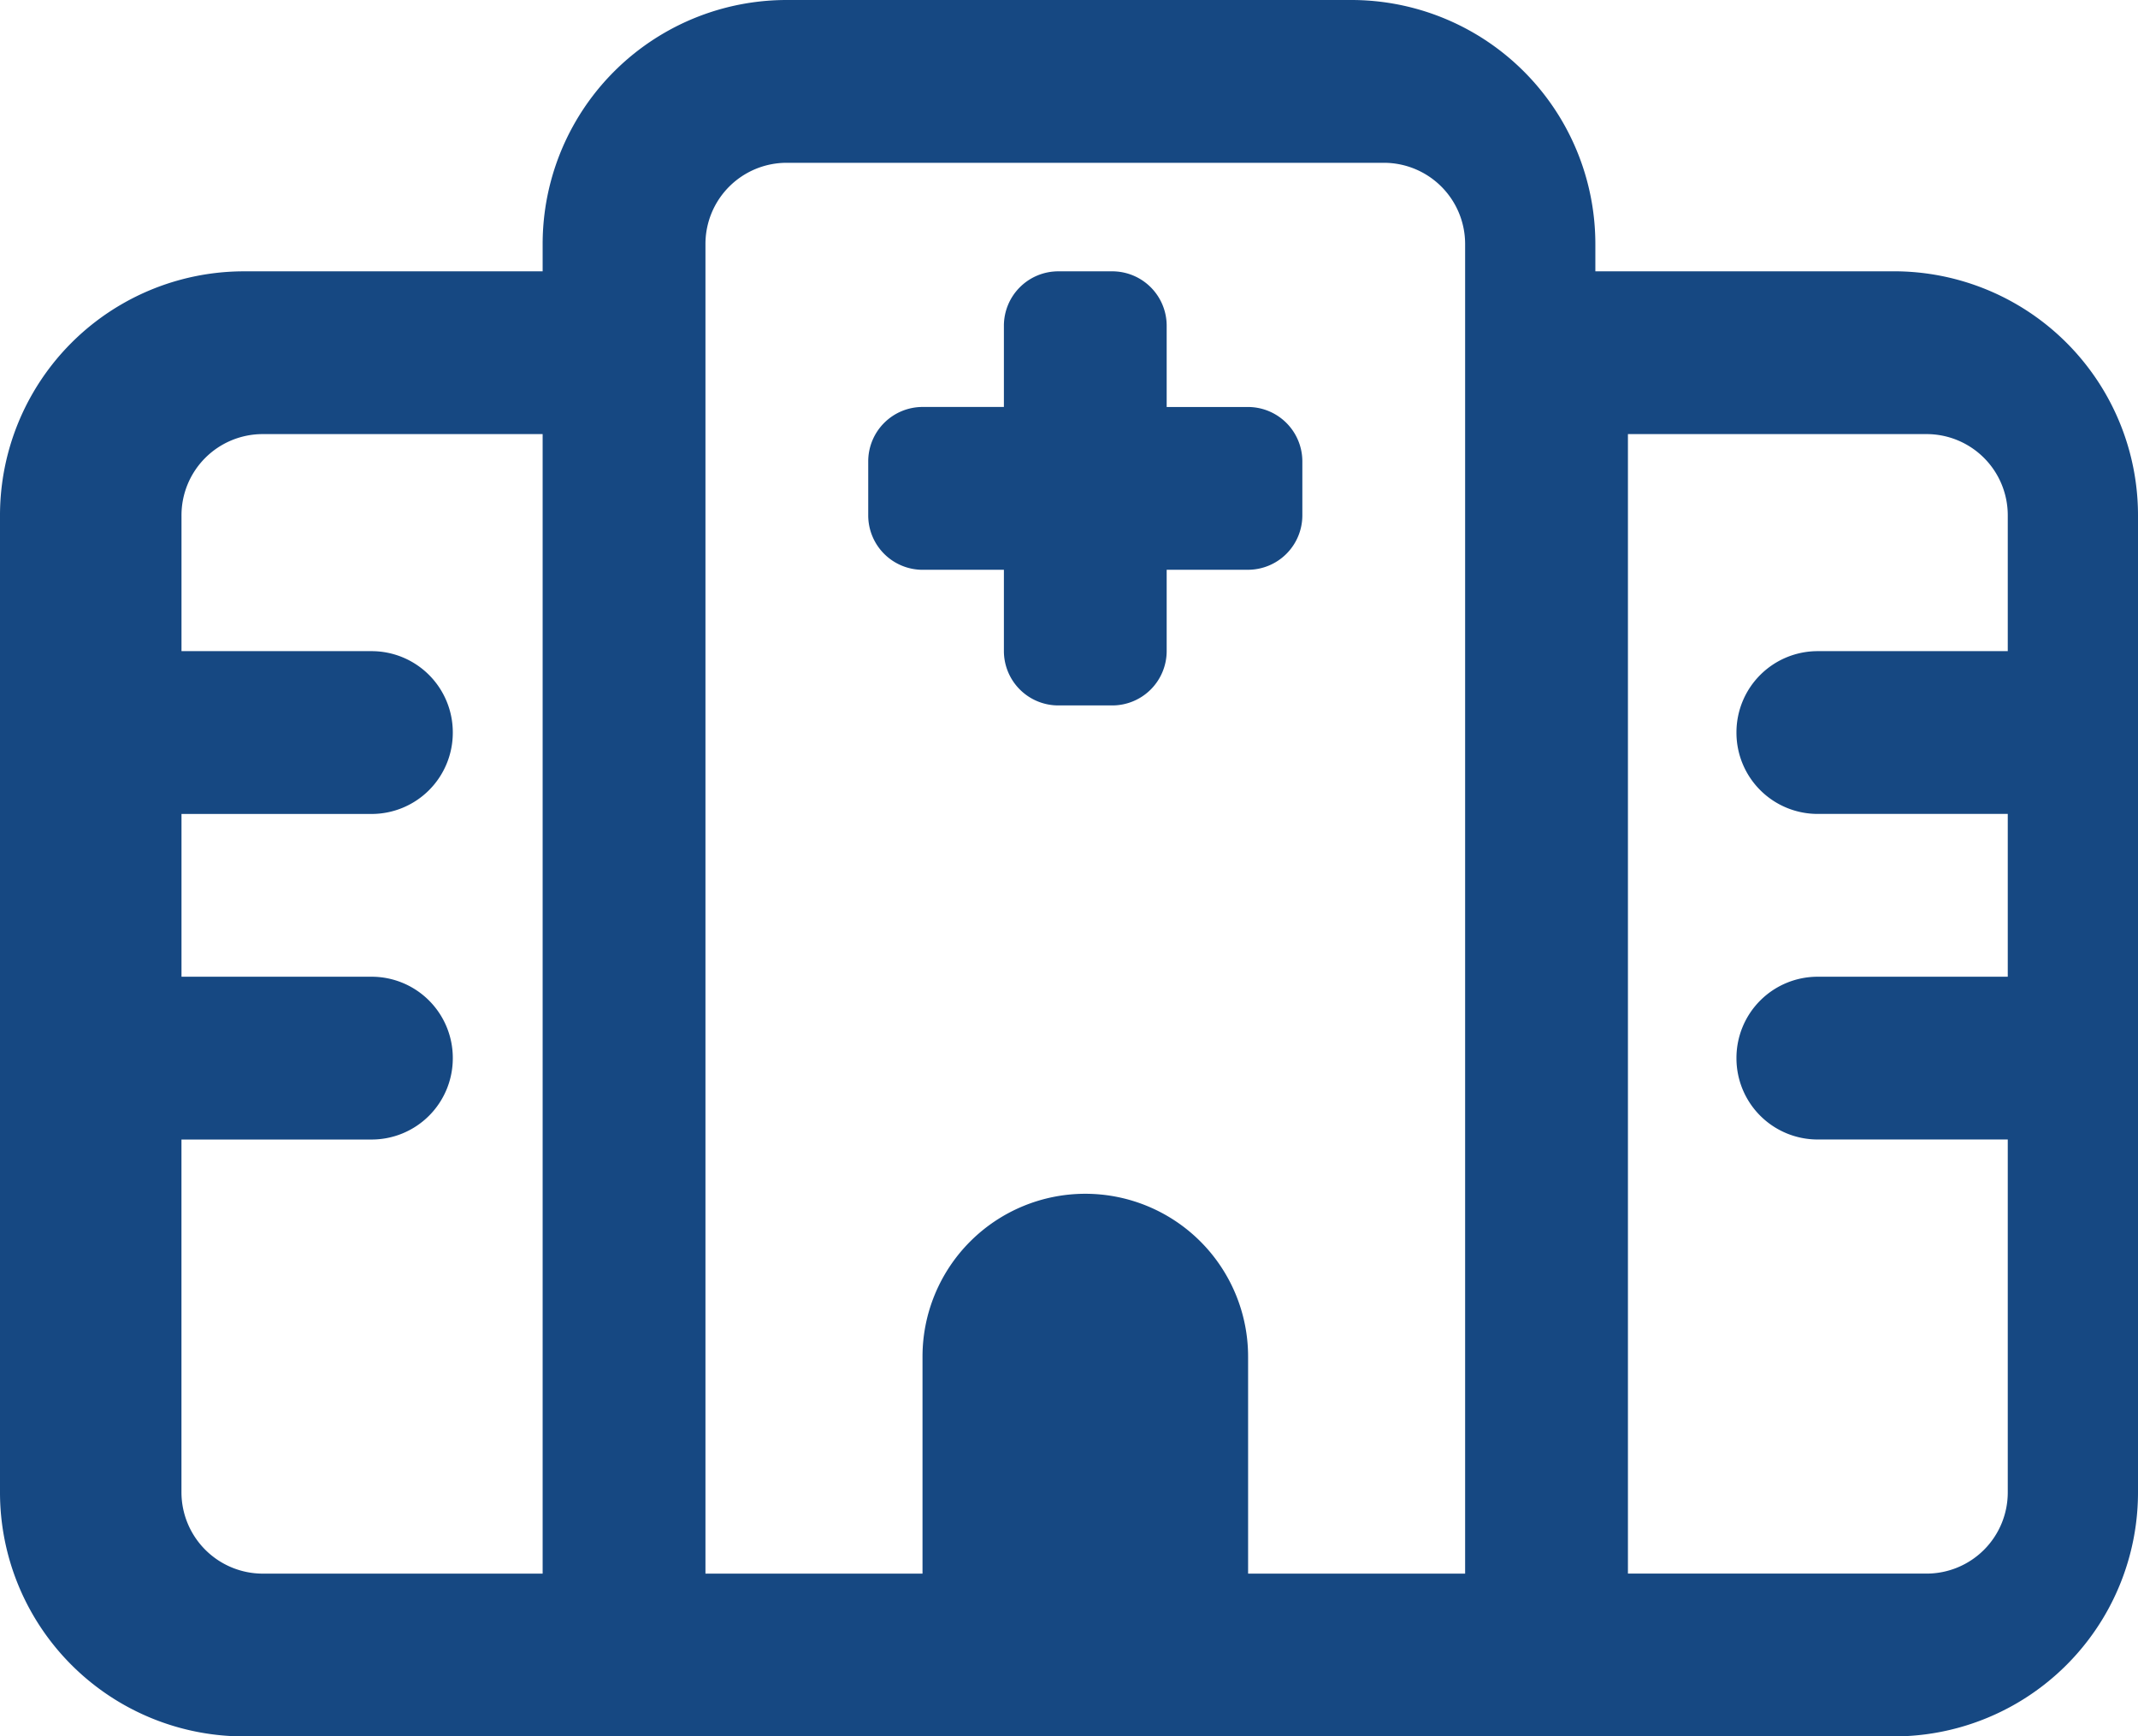 <?xml version="1.0" encoding="UTF-8"?> <svg xmlns="http://www.w3.org/2000/svg" width="66.487" height="54" viewBox="0 0 66.487 54"><path id="hospital" d="M-9.281-47.25a7.589,7.589,0,0,0-7.594,7.594v.844h-9.281a7.589,7.589,0,0,0-7.594,7.594V-.844A7.589,7.589,0,0,0-26.156,6.75h51.3A7.589,7.589,0,0,0,32.737-.844V-31.219a7.589,7.589,0,0,0-7.594-7.594H15.862v-.844A7.589,7.589,0,0,0,8.269-47.25Zm26.156,13.5h9.281a2.525,2.525,0,0,1,2.531,2.531V-27H22.781a2.525,2.525,0,0,0-2.531,2.531,2.525,2.525,0,0,0,2.531,2.531h5.906v5.063H22.781a2.525,2.525,0,0,0-2.531,2.531,2.525,2.525,0,0,0,2.531,2.531h5.906V-.844a2.525,2.525,0,0,1-2.531,2.531H16.875V-33.75Zm-43.031,0h9.281V1.688h-8.7A2.532,2.532,0,0,1-28.107-.844V-11.812H-22.2a2.525,2.525,0,0,0,2.531-2.531A2.525,2.525,0,0,0-22.2-16.875h-5.906v-5.062H-22.2a2.525,2.525,0,0,0,2.531-2.531A2.525,2.525,0,0,0-22.2-27h-5.906v-4.219a2.525,2.525,0,0,1,2.531-2.531Zm14.344-5.906a2.525,2.525,0,0,1,2.531-2.531H9.281a2.525,2.525,0,0,1,2.531,2.531V1.688H5.063v-6.75A5.064,5.064,0,0,0,0-10.125,5.064,5.064,0,0,0-5.062-5.062v6.75h-6.75Zm9.281,2.531v2.531H-5.062A1.692,1.692,0,0,0-6.75-32.906v1.688a1.692,1.692,0,0,0,1.688,1.688h2.531V-27A1.692,1.692,0,0,0-.844-25.312H.844A1.692,1.692,0,0,0,2.531-27v-2.531H5.063A1.692,1.692,0,0,0,6.75-31.219v-1.687a1.692,1.692,0,0,0-1.687-1.687H2.531v-2.531A1.692,1.692,0,0,0,.844-38.812H-.844A1.692,1.692,0,0,0-2.531-37.125Z" transform="translate(33.75 47.25)" fill="#164882"></path></svg> 